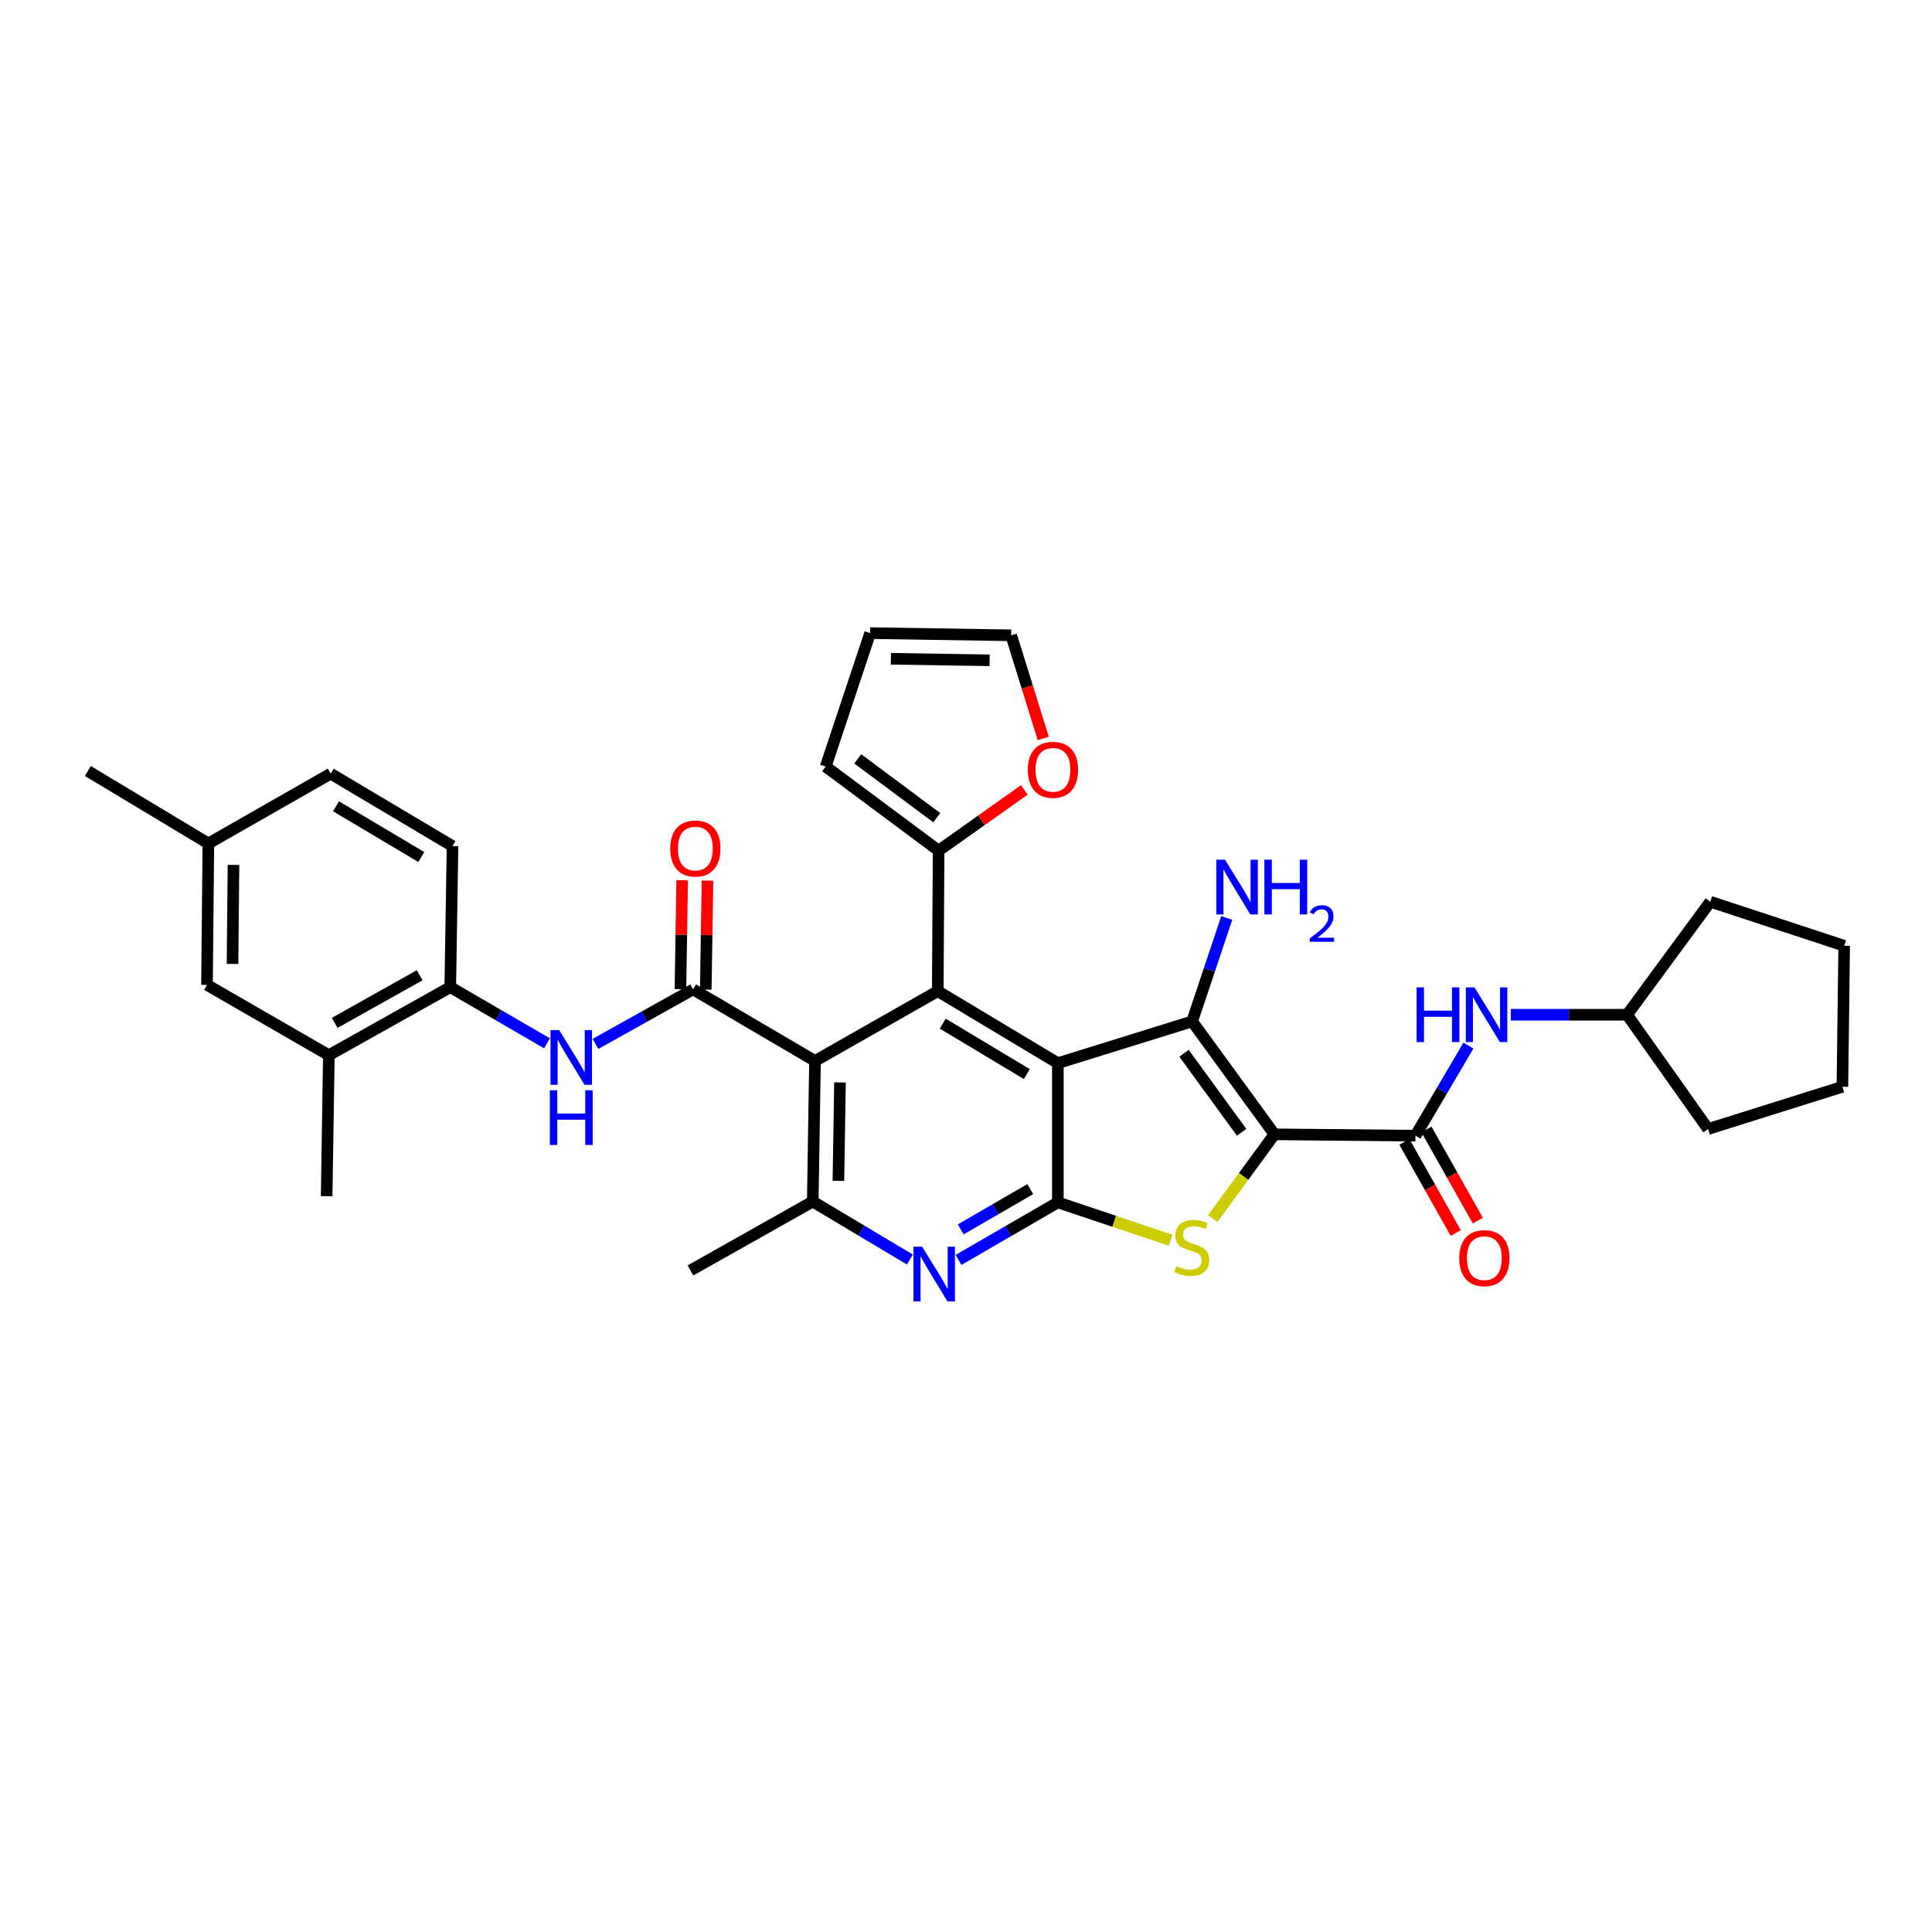 <?xml version='1.0' encoding='iso-8859-1'?>
<svg version='1.1' baseProfile='full'
              xmlns='http://www.w3.org/2000/svg'
                      xmlns:rdkit='http://www.rdkit.org/xml'
                      xmlns:xlink='http://www.w3.org/1999/xlink'
                  xml:space='preserve'
width='1000px' height='1000px' viewBox='0 0 1000 1000'>
<!-- END OF HEADER -->
<rect style='opacity:1.0;fill:#FFFFFF;stroke:none' width='1000' height='1000' x='0' y='0'> </rect>
<path class='bond-1' d='M 659.647,587.128 L 617.048,528.677' style='fill:none;fill-rule:evenodd;stroke:#000000;stroke-width:6px;stroke-linecap:butt;stroke-linejoin:miter;stroke-opacity:1' />
<path class='bond-1' d='M 642.664,586.08 L 612.845,545.164' style='fill:none;fill-rule:evenodd;stroke:#000000;stroke-width:6px;stroke-linecap:butt;stroke-linejoin:miter;stroke-opacity:1' />
<path class='bond-3' d='M 659.647,587.128 L 643.684,608.93' style='fill:none;fill-rule:evenodd;stroke:#000000;stroke-width:6px;stroke-linecap:butt;stroke-linejoin:miter;stroke-opacity:1' />
<path class='bond-3' d='M 643.684,608.93 L 627.721,630.731' style='fill:none;fill-rule:evenodd;stroke:#CCCC00;stroke-width:6px;stroke-linecap:butt;stroke-linejoin:miter;stroke-opacity:1' />
<path class='bond-7' d='M 659.647,587.128 L 732.625,587.827' style='fill:none;fill-rule:evenodd;stroke:#000000;stroke-width:6px;stroke-linecap:butt;stroke-linejoin:miter;stroke-opacity:1' />
<path class='bond-0' d='M 547.543,550.296 L 617.048,528.677' style='fill:none;fill-rule:evenodd;stroke:#000000;stroke-width:6px;stroke-linecap:butt;stroke-linejoin:miter;stroke-opacity:1' />
<path class='bond-4' d='M 547.543,550.296 L 485.385,513.006' style='fill:none;fill-rule:evenodd;stroke:#000000;stroke-width:6px;stroke-linecap:butt;stroke-linejoin:miter;stroke-opacity:1' />
<path class='bond-4' d='M 531.476,555.942 L 487.966,529.839' style='fill:none;fill-rule:evenodd;stroke:#000000;stroke-width:6px;stroke-linecap:butt;stroke-linejoin:miter;stroke-opacity:1' />
<path class='bond-34' d='M 547.543,550.296 L 547.543,622.357' style='fill:none;fill-rule:evenodd;stroke:#000000;stroke-width:6px;stroke-linecap:butt;stroke-linejoin:miter;stroke-opacity:1' />
<path class='bond-18' d='M 617.048,528.677 L 626.005,501.906' style='fill:none;fill-rule:evenodd;stroke:#000000;stroke-width:6px;stroke-linecap:butt;stroke-linejoin:miter;stroke-opacity:1' />
<path class='bond-18' d='M 626.005,501.906 L 634.962,475.136' style='fill:none;fill-rule:evenodd;stroke:#0000FF;stroke-width:6px;stroke-linecap:butt;stroke-linejoin:miter;stroke-opacity:1' />
<path class='bond-2' d='M 547.543,622.357 L 576.733,632.152' style='fill:none;fill-rule:evenodd;stroke:#000000;stroke-width:6px;stroke-linecap:butt;stroke-linejoin:miter;stroke-opacity:1' />
<path class='bond-2' d='M 576.733,632.152 L 605.922,641.948' style='fill:none;fill-rule:evenodd;stroke:#CCCC00;stroke-width:6px;stroke-linecap:butt;stroke-linejoin:miter;stroke-opacity:1' />
<path class='bond-8' d='M 547.543,622.357 L 521.834,637.247' style='fill:none;fill-rule:evenodd;stroke:#000000;stroke-width:6px;stroke-linecap:butt;stroke-linejoin:miter;stroke-opacity:1' />
<path class='bond-8' d='M 521.834,637.247 L 496.125,652.137' style='fill:none;fill-rule:evenodd;stroke:#0000FF;stroke-width:6px;stroke-linecap:butt;stroke-linejoin:miter;stroke-opacity:1' />
<path class='bond-8' d='M 533.261,615.482 L 515.265,625.905' style='fill:none;fill-rule:evenodd;stroke:#000000;stroke-width:6px;stroke-linecap:butt;stroke-linejoin:miter;stroke-opacity:1' />
<path class='bond-8' d='M 515.265,625.905 L 497.269,636.328' style='fill:none;fill-rule:evenodd;stroke:#0000FF;stroke-width:6px;stroke-linecap:butt;stroke-linejoin:miter;stroke-opacity:1' />
<path class='bond-5' d='M 485.385,513.006 L 421.844,549.146' style='fill:none;fill-rule:evenodd;stroke:#000000;stroke-width:6px;stroke-linecap:butt;stroke-linejoin:miter;stroke-opacity:1' />
<path class='bond-11' d='M 485.385,513.006 L 485.822,440.283' style='fill:none;fill-rule:evenodd;stroke:#000000;stroke-width:6px;stroke-linecap:butt;stroke-linejoin:miter;stroke-opacity:1' />
<path class='bond-6' d='M 421.844,549.146 L 358.747,512.103' style='fill:none;fill-rule:evenodd;stroke:#000000;stroke-width:6px;stroke-linecap:butt;stroke-linejoin:miter;stroke-opacity:1' />
<path class='bond-35' d='M 421.844,549.146 L 420.679,621.913' style='fill:none;fill-rule:evenodd;stroke:#000000;stroke-width:6px;stroke-linecap:butt;stroke-linejoin:miter;stroke-opacity:1' />
<path class='bond-35' d='M 434.775,560.271 L 433.96,611.208' style='fill:none;fill-rule:evenodd;stroke:#000000;stroke-width:6px;stroke-linecap:butt;stroke-linejoin:miter;stroke-opacity:1' />
<path class='bond-10' d='M 358.747,512.103 L 333.486,526.211' style='fill:none;fill-rule:evenodd;stroke:#000000;stroke-width:6px;stroke-linecap:butt;stroke-linejoin:miter;stroke-opacity:1' />
<path class='bond-10' d='M 333.486,526.211 L 308.225,540.319' style='fill:none;fill-rule:evenodd;stroke:#0000FF;stroke-width:6px;stroke-linecap:butt;stroke-linejoin:miter;stroke-opacity:1' />
<path class='bond-16' d='M 365.3,512.208 L 365.75,484.007' style='fill:none;fill-rule:evenodd;stroke:#000000;stroke-width:6px;stroke-linecap:butt;stroke-linejoin:miter;stroke-opacity:1' />
<path class='bond-16' d='M 365.75,484.007 L 366.2,455.807' style='fill:none;fill-rule:evenodd;stroke:#FF0000;stroke-width:6px;stroke-linecap:butt;stroke-linejoin:miter;stroke-opacity:1' />
<path class='bond-16' d='M 352.195,511.999 L 352.645,483.798' style='fill:none;fill-rule:evenodd;stroke:#000000;stroke-width:6px;stroke-linecap:butt;stroke-linejoin:miter;stroke-opacity:1' />
<path class='bond-16' d='M 352.645,483.798 L 353.095,455.598' style='fill:none;fill-rule:evenodd;stroke:#FF0000;stroke-width:6px;stroke-linecap:butt;stroke-linejoin:miter;stroke-opacity:1' />
<path class='bond-12' d='M 732.625,587.827 L 746.338,564.514' style='fill:none;fill-rule:evenodd;stroke:#000000;stroke-width:6px;stroke-linecap:butt;stroke-linejoin:miter;stroke-opacity:1' />
<path class='bond-12' d='M 746.338,564.514 L 760.052,541.201' style='fill:none;fill-rule:evenodd;stroke:#0000FF;stroke-width:6px;stroke-linecap:butt;stroke-linejoin:miter;stroke-opacity:1' />
<path class='bond-17' d='M 726.915,591.044 L 740.206,614.63' style='fill:none;fill-rule:evenodd;stroke:#000000;stroke-width:6px;stroke-linecap:butt;stroke-linejoin:miter;stroke-opacity:1' />
<path class='bond-17' d='M 740.206,614.63 L 753.496,638.215' style='fill:none;fill-rule:evenodd;stroke:#FF0000;stroke-width:6px;stroke-linecap:butt;stroke-linejoin:miter;stroke-opacity:1' />
<path class='bond-17' d='M 738.334,584.609 L 751.625,608.195' style='fill:none;fill-rule:evenodd;stroke:#000000;stroke-width:6px;stroke-linecap:butt;stroke-linejoin:miter;stroke-opacity:1' />
<path class='bond-17' d='M 751.625,608.195 L 764.915,631.781' style='fill:none;fill-rule:evenodd;stroke:#FF0000;stroke-width:6px;stroke-linecap:butt;stroke-linejoin:miter;stroke-opacity:1' />
<path class='bond-9' d='M 470.966,651.926 L 445.822,636.92' style='fill:none;fill-rule:evenodd;stroke:#0000FF;stroke-width:6px;stroke-linecap:butt;stroke-linejoin:miter;stroke-opacity:1' />
<path class='bond-9' d='M 445.822,636.92 L 420.679,621.913' style='fill:none;fill-rule:evenodd;stroke:#000000;stroke-width:6px;stroke-linecap:butt;stroke-linejoin:miter;stroke-opacity:1' />
<path class='bond-27' d='M 420.679,621.913 L 357.371,657.587' style='fill:none;fill-rule:evenodd;stroke:#000000;stroke-width:6px;stroke-linecap:butt;stroke-linejoin:miter;stroke-opacity:1' />
<path class='bond-13' d='M 283.129,540.033 L 258.092,525.485' style='fill:none;fill-rule:evenodd;stroke:#0000FF;stroke-width:6px;stroke-linecap:butt;stroke-linejoin:miter;stroke-opacity:1' />
<path class='bond-13' d='M 258.092,525.485 L 233.056,510.938' style='fill:none;fill-rule:evenodd;stroke:#000000;stroke-width:6px;stroke-linecap:butt;stroke-linejoin:miter;stroke-opacity:1' />
<path class='bond-15' d='M 485.822,440.283 L 508.005,424.571' style='fill:none;fill-rule:evenodd;stroke:#000000;stroke-width:6px;stroke-linecap:butt;stroke-linejoin:miter;stroke-opacity:1' />
<path class='bond-15' d='M 508.005,424.571 L 530.189,408.86' style='fill:none;fill-rule:evenodd;stroke:#FF0000;stroke-width:6px;stroke-linecap:butt;stroke-linejoin:miter;stroke-opacity:1' />
<path class='bond-19' d='M 485.822,440.283 L 427.371,396.774' style='fill:none;fill-rule:evenodd;stroke:#000000;stroke-width:6px;stroke-linecap:butt;stroke-linejoin:miter;stroke-opacity:1' />
<path class='bond-19' d='M 484.881,423.242 L 443.965,392.786' style='fill:none;fill-rule:evenodd;stroke:#000000;stroke-width:6px;stroke-linecap:butt;stroke-linejoin:miter;stroke-opacity:1' />
<path class='bond-25' d='M 782.007,525.225 L 812.097,525.225' style='fill:none;fill-rule:evenodd;stroke:#0000FF;stroke-width:6px;stroke-linecap:butt;stroke-linejoin:miter;stroke-opacity:1' />
<path class='bond-25' d='M 812.097,525.225 L 842.187,525.225' style='fill:none;fill-rule:evenodd;stroke:#000000;stroke-width:6px;stroke-linecap:butt;stroke-linejoin:miter;stroke-opacity:1' />
<path class='bond-14' d='M 233.056,510.938 L 170.214,546.16' style='fill:none;fill-rule:evenodd;stroke:#000000;stroke-width:6px;stroke-linecap:butt;stroke-linejoin:miter;stroke-opacity:1' />
<path class='bond-14' d='M 217.221,504.788 L 173.232,529.443' style='fill:none;fill-rule:evenodd;stroke:#000000;stroke-width:6px;stroke-linecap:butt;stroke-linejoin:miter;stroke-opacity:1' />
<path class='bond-23' d='M 233.056,510.938 L 234.221,437.952' style='fill:none;fill-rule:evenodd;stroke:#000000;stroke-width:6px;stroke-linecap:butt;stroke-linejoin:miter;stroke-opacity:1' />
<path class='bond-20' d='M 170.214,546.16 L 107.146,509.788' style='fill:none;fill-rule:evenodd;stroke:#000000;stroke-width:6px;stroke-linecap:butt;stroke-linejoin:miter;stroke-opacity:1' />
<path class='bond-28' d='M 170.214,546.16 L 169.078,619.146' style='fill:none;fill-rule:evenodd;stroke:#000000;stroke-width:6px;stroke-linecap:butt;stroke-linejoin:miter;stroke-opacity:1' />
<path class='bond-21' d='M 539.983,382.228 L 531.683,355.531' style='fill:none;fill-rule:evenodd;stroke:#FF0000;stroke-width:6px;stroke-linecap:butt;stroke-linejoin:miter;stroke-opacity:1' />
<path class='bond-21' d='M 531.683,355.531 L 523.382,328.834' style='fill:none;fill-rule:evenodd;stroke:#000000;stroke-width:6px;stroke-linecap:butt;stroke-linejoin:miter;stroke-opacity:1' />
<path class='bond-22' d='M 427.371,396.774 L 450.382,327.698' style='fill:none;fill-rule:evenodd;stroke:#000000;stroke-width:6px;stroke-linecap:butt;stroke-linejoin:miter;stroke-opacity:1' />
<path class='bond-38' d='M 107.146,509.788 L 107.845,436.576' style='fill:none;fill-rule:evenodd;stroke:#000000;stroke-width:6px;stroke-linecap:butt;stroke-linejoin:miter;stroke-opacity:1' />
<path class='bond-38' d='M 120.358,498.931 L 120.847,447.683' style='fill:none;fill-rule:evenodd;stroke:#000000;stroke-width:6px;stroke-linecap:butt;stroke-linejoin:miter;stroke-opacity:1' />
<path class='bond-37' d='M 523.382,328.834 L 450.382,327.698' style='fill:none;fill-rule:evenodd;stroke:#000000;stroke-width:6px;stroke-linecap:butt;stroke-linejoin:miter;stroke-opacity:1' />
<path class='bond-37' d='M 512.228,341.77 L 461.128,340.975' style='fill:none;fill-rule:evenodd;stroke:#000000;stroke-width:6px;stroke-linecap:butt;stroke-linejoin:miter;stroke-opacity:1' />
<path class='bond-26' d='M 234.221,437.952 L 171.153,400.437' style='fill:none;fill-rule:evenodd;stroke:#000000;stroke-width:6px;stroke-linecap:butt;stroke-linejoin:miter;stroke-opacity:1' />
<path class='bond-26' d='M 218.06,443.59 L 173.912,417.329' style='fill:none;fill-rule:evenodd;stroke:#000000;stroke-width:6px;stroke-linecap:butt;stroke-linejoin:miter;stroke-opacity:1' />
<path class='bond-24' d='M 107.845,436.576 L 171.153,400.437' style='fill:none;fill-rule:evenodd;stroke:#000000;stroke-width:6px;stroke-linecap:butt;stroke-linejoin:miter;stroke-opacity:1' />
<path class='bond-29' d='M 107.845,436.576 L 45.455,399.06' style='fill:none;fill-rule:evenodd;stroke:#000000;stroke-width:6px;stroke-linecap:butt;stroke-linejoin:miter;stroke-opacity:1' />
<path class='bond-30' d='M 842.187,525.225 L 884.094,584.375' style='fill:none;fill-rule:evenodd;stroke:#000000;stroke-width:6px;stroke-linecap:butt;stroke-linejoin:miter;stroke-opacity:1' />
<path class='bond-31' d='M 842.187,525.225 L 885.252,466.73' style='fill:none;fill-rule:evenodd;stroke:#000000;stroke-width:6px;stroke-linecap:butt;stroke-linejoin:miter;stroke-opacity:1' />
<path class='bond-33' d='M 884.094,584.375 L 953.621,562.515' style='fill:none;fill-rule:evenodd;stroke:#000000;stroke-width:6px;stroke-linecap:butt;stroke-linejoin:miter;stroke-opacity:1' />
<path class='bond-32' d='M 885.252,466.73 L 954.545,489.53' style='fill:none;fill-rule:evenodd;stroke:#000000;stroke-width:6px;stroke-linecap:butt;stroke-linejoin:miter;stroke-opacity:1' />
<path class='bond-36' d='M 954.545,489.53 L 953.621,562.515' style='fill:none;fill-rule:evenodd;stroke:#000000;stroke-width:6px;stroke-linecap:butt;stroke-linejoin:miter;stroke-opacity:1' />
<path  class='atom-4' d='M 608.829 655.328
Q 609.149 655.448, 610.469 656.008
Q 611.789 656.568, 613.229 656.928
Q 614.709 657.248, 616.149 657.248
Q 618.829 657.248, 620.389 655.968
Q 621.949 654.648, 621.949 652.368
Q 621.949 650.808, 621.149 649.848
Q 620.389 648.888, 619.189 648.368
Q 617.989 647.848, 615.989 647.248
Q 613.469 646.488, 611.949 645.768
Q 610.469 645.048, 609.389 643.528
Q 608.349 642.008, 608.349 639.448
Q 608.349 635.888, 610.749 633.688
Q 613.189 631.488, 617.989 631.488
Q 621.269 631.488, 624.989 633.048
L 624.069 636.128
Q 620.669 634.728, 618.109 634.728
Q 615.349 634.728, 613.829 635.888
Q 612.309 637.008, 612.349 638.968
Q 612.349 640.488, 613.109 641.408
Q 613.909 642.328, 615.029 642.848
Q 616.189 643.368, 618.109 643.968
Q 620.669 644.768, 622.189 645.568
Q 623.709 646.368, 624.789 648.008
Q 625.909 649.608, 625.909 652.368
Q 625.909 656.288, 623.269 658.408
Q 620.669 660.488, 616.309 660.488
Q 613.789 660.488, 611.869 659.928
Q 609.989 659.408, 607.749 658.488
L 608.829 655.328
' fill='#CCCC00'/>
<path  class='atom-9' d='M 477.276 645.269
L 486.556 660.269
Q 487.476 661.749, 488.956 664.429
Q 490.436 667.109, 490.516 667.269
L 490.516 645.269
L 494.276 645.269
L 494.276 673.589
L 490.396 673.589
L 480.436 657.189
Q 479.276 655.269, 478.036 653.069
Q 476.836 650.869, 476.476 650.189
L 476.476 673.589
L 472.796 673.589
L 472.796 645.269
L 477.276 645.269
' fill='#0000FF'/>
<path  class='atom-11' d='M 289.42 533.165
L 298.7 548.165
Q 299.62 549.645, 301.1 552.325
Q 302.58 555.005, 302.66 555.165
L 302.66 533.165
L 306.42 533.165
L 306.42 561.485
L 302.54 561.485
L 292.58 545.085
Q 291.42 543.165, 290.18 540.965
Q 288.98 538.765, 288.62 538.085
L 288.62 561.485
L 284.94 561.485
L 284.94 533.165
L 289.42 533.165
' fill='#0000FF'/>
<path  class='atom-11' d='M 284.6 564.317
L 288.44 564.317
L 288.44 576.357
L 302.92 576.357
L 302.92 564.317
L 306.76 564.317
L 306.76 592.637
L 302.92 592.637
L 302.92 579.557
L 288.44 579.557
L 288.44 592.637
L 284.6 592.637
L 284.6 564.317
' fill='#0000FF'/>
<path  class='atom-13' d='M 733.229 511.065
L 737.069 511.065
L 737.069 523.105
L 751.549 523.105
L 751.549 511.065
L 755.389 511.065
L 755.389 539.385
L 751.549 539.385
L 751.549 526.305
L 737.069 526.305
L 737.069 539.385
L 733.229 539.385
L 733.229 511.065
' fill='#0000FF'/>
<path  class='atom-13' d='M 763.189 511.065
L 772.469 526.065
Q 773.389 527.545, 774.869 530.225
Q 776.349 532.905, 776.429 533.065
L 776.429 511.065
L 780.189 511.065
L 780.189 539.385
L 776.309 539.385
L 766.349 522.985
Q 765.189 521.065, 763.949 518.865
Q 762.749 516.665, 762.389 515.985
L 762.389 539.385
L 758.709 539.385
L 758.709 511.065
L 763.189 511.065
' fill='#0000FF'/>
<path  class='atom-16' d='M 532.002 398.448
Q 532.002 391.648, 535.362 387.848
Q 538.722 384.048, 545.002 384.048
Q 551.282 384.048, 554.642 387.848
Q 558.002 391.648, 558.002 398.448
Q 558.002 405.328, 554.602 409.248
Q 551.202 413.128, 545.002 413.128
Q 538.762 413.128, 535.362 409.248
Q 532.002 405.368, 532.002 398.448
M 545.002 409.928
Q 549.322 409.928, 551.642 407.048
Q 554.002 404.128, 554.002 398.448
Q 554.002 392.888, 551.642 390.088
Q 549.322 387.248, 545.002 387.248
Q 540.682 387.248, 538.322 390.048
Q 536.002 392.848, 536.002 398.448
Q 536.002 404.168, 538.322 407.048
Q 540.682 409.928, 545.002 409.928
' fill='#FF0000'/>
<path  class='atom-17' d='M 346.912 439.198
Q 346.912 432.398, 350.272 428.598
Q 353.632 424.798, 359.912 424.798
Q 366.192 424.798, 369.552 428.598
Q 372.912 432.398, 372.912 439.198
Q 372.912 446.078, 369.512 449.998
Q 366.112 453.878, 359.912 453.878
Q 353.672 453.878, 350.272 449.998
Q 346.912 446.118, 346.912 439.198
M 359.912 450.678
Q 364.232 450.678, 366.552 447.798
Q 368.912 444.878, 368.912 439.198
Q 368.912 433.638, 366.552 430.838
Q 364.232 427.998, 359.912 427.998
Q 355.592 427.998, 353.232 430.798
Q 350.912 433.598, 350.912 439.198
Q 350.912 444.918, 353.232 447.798
Q 355.592 450.678, 359.912 450.678
' fill='#FF0000'/>
<path  class='atom-18' d='M 755.298 651.215
Q 755.298 644.415, 758.658 640.615
Q 762.018 636.815, 768.298 636.815
Q 774.578 636.815, 777.938 640.615
Q 781.298 644.415, 781.298 651.215
Q 781.298 658.095, 777.898 662.015
Q 774.498 665.895, 768.298 665.895
Q 762.058 665.895, 758.658 662.015
Q 755.298 658.135, 755.298 651.215
M 768.298 662.695
Q 772.618 662.695, 774.938 659.815
Q 777.298 656.895, 777.298 651.215
Q 777.298 645.655, 774.938 642.855
Q 772.618 640.015, 768.298 640.015
Q 763.978 640.015, 761.618 642.815
Q 759.298 645.615, 759.298 651.215
Q 759.298 656.935, 761.618 659.815
Q 763.978 662.695, 768.298 662.695
' fill='#FF0000'/>
<path  class='atom-19' d='M 634.053 444.982
L 643.333 459.982
Q 644.253 461.462, 645.733 464.142
Q 647.213 466.822, 647.293 466.982
L 647.293 444.982
L 651.053 444.982
L 651.053 473.302
L 647.173 473.302
L 637.213 456.902
Q 636.053 454.982, 634.813 452.782
Q 633.613 450.582, 633.253 449.902
L 633.253 473.302
L 629.573 473.302
L 629.573 444.982
L 634.053 444.982
' fill='#0000FF'/>
<path  class='atom-19' d='M 654.453 444.982
L 658.293 444.982
L 658.293 457.022
L 672.773 457.022
L 672.773 444.982
L 676.613 444.982
L 676.613 473.302
L 672.773 473.302
L 672.773 460.222
L 658.293 460.222
L 658.293 473.302
L 654.453 473.302
L 654.453 444.982
' fill='#0000FF'/>
<path  class='atom-19' d='M 677.986 472.309
Q 678.672 470.54, 680.309 469.563
Q 681.946 468.56, 684.216 468.56
Q 687.041 468.56, 688.625 470.091
Q 690.209 471.622, 690.209 474.342
Q 690.209 477.114, 688.15 479.701
Q 686.117 482.288, 681.893 485.35
L 690.526 485.35
L 690.526 487.462
L 677.933 487.462
L 677.933 485.694
Q 681.418 483.212, 683.477 481.364
Q 685.563 479.516, 686.566 477.853
Q 687.569 476.19, 687.569 474.474
Q 687.569 472.678, 686.672 471.675
Q 685.774 470.672, 684.216 470.672
Q 682.712 470.672, 681.708 471.279
Q 680.705 471.886, 679.992 473.233
L 677.986 472.309
' fill='#0000FF'/>
</svg>
